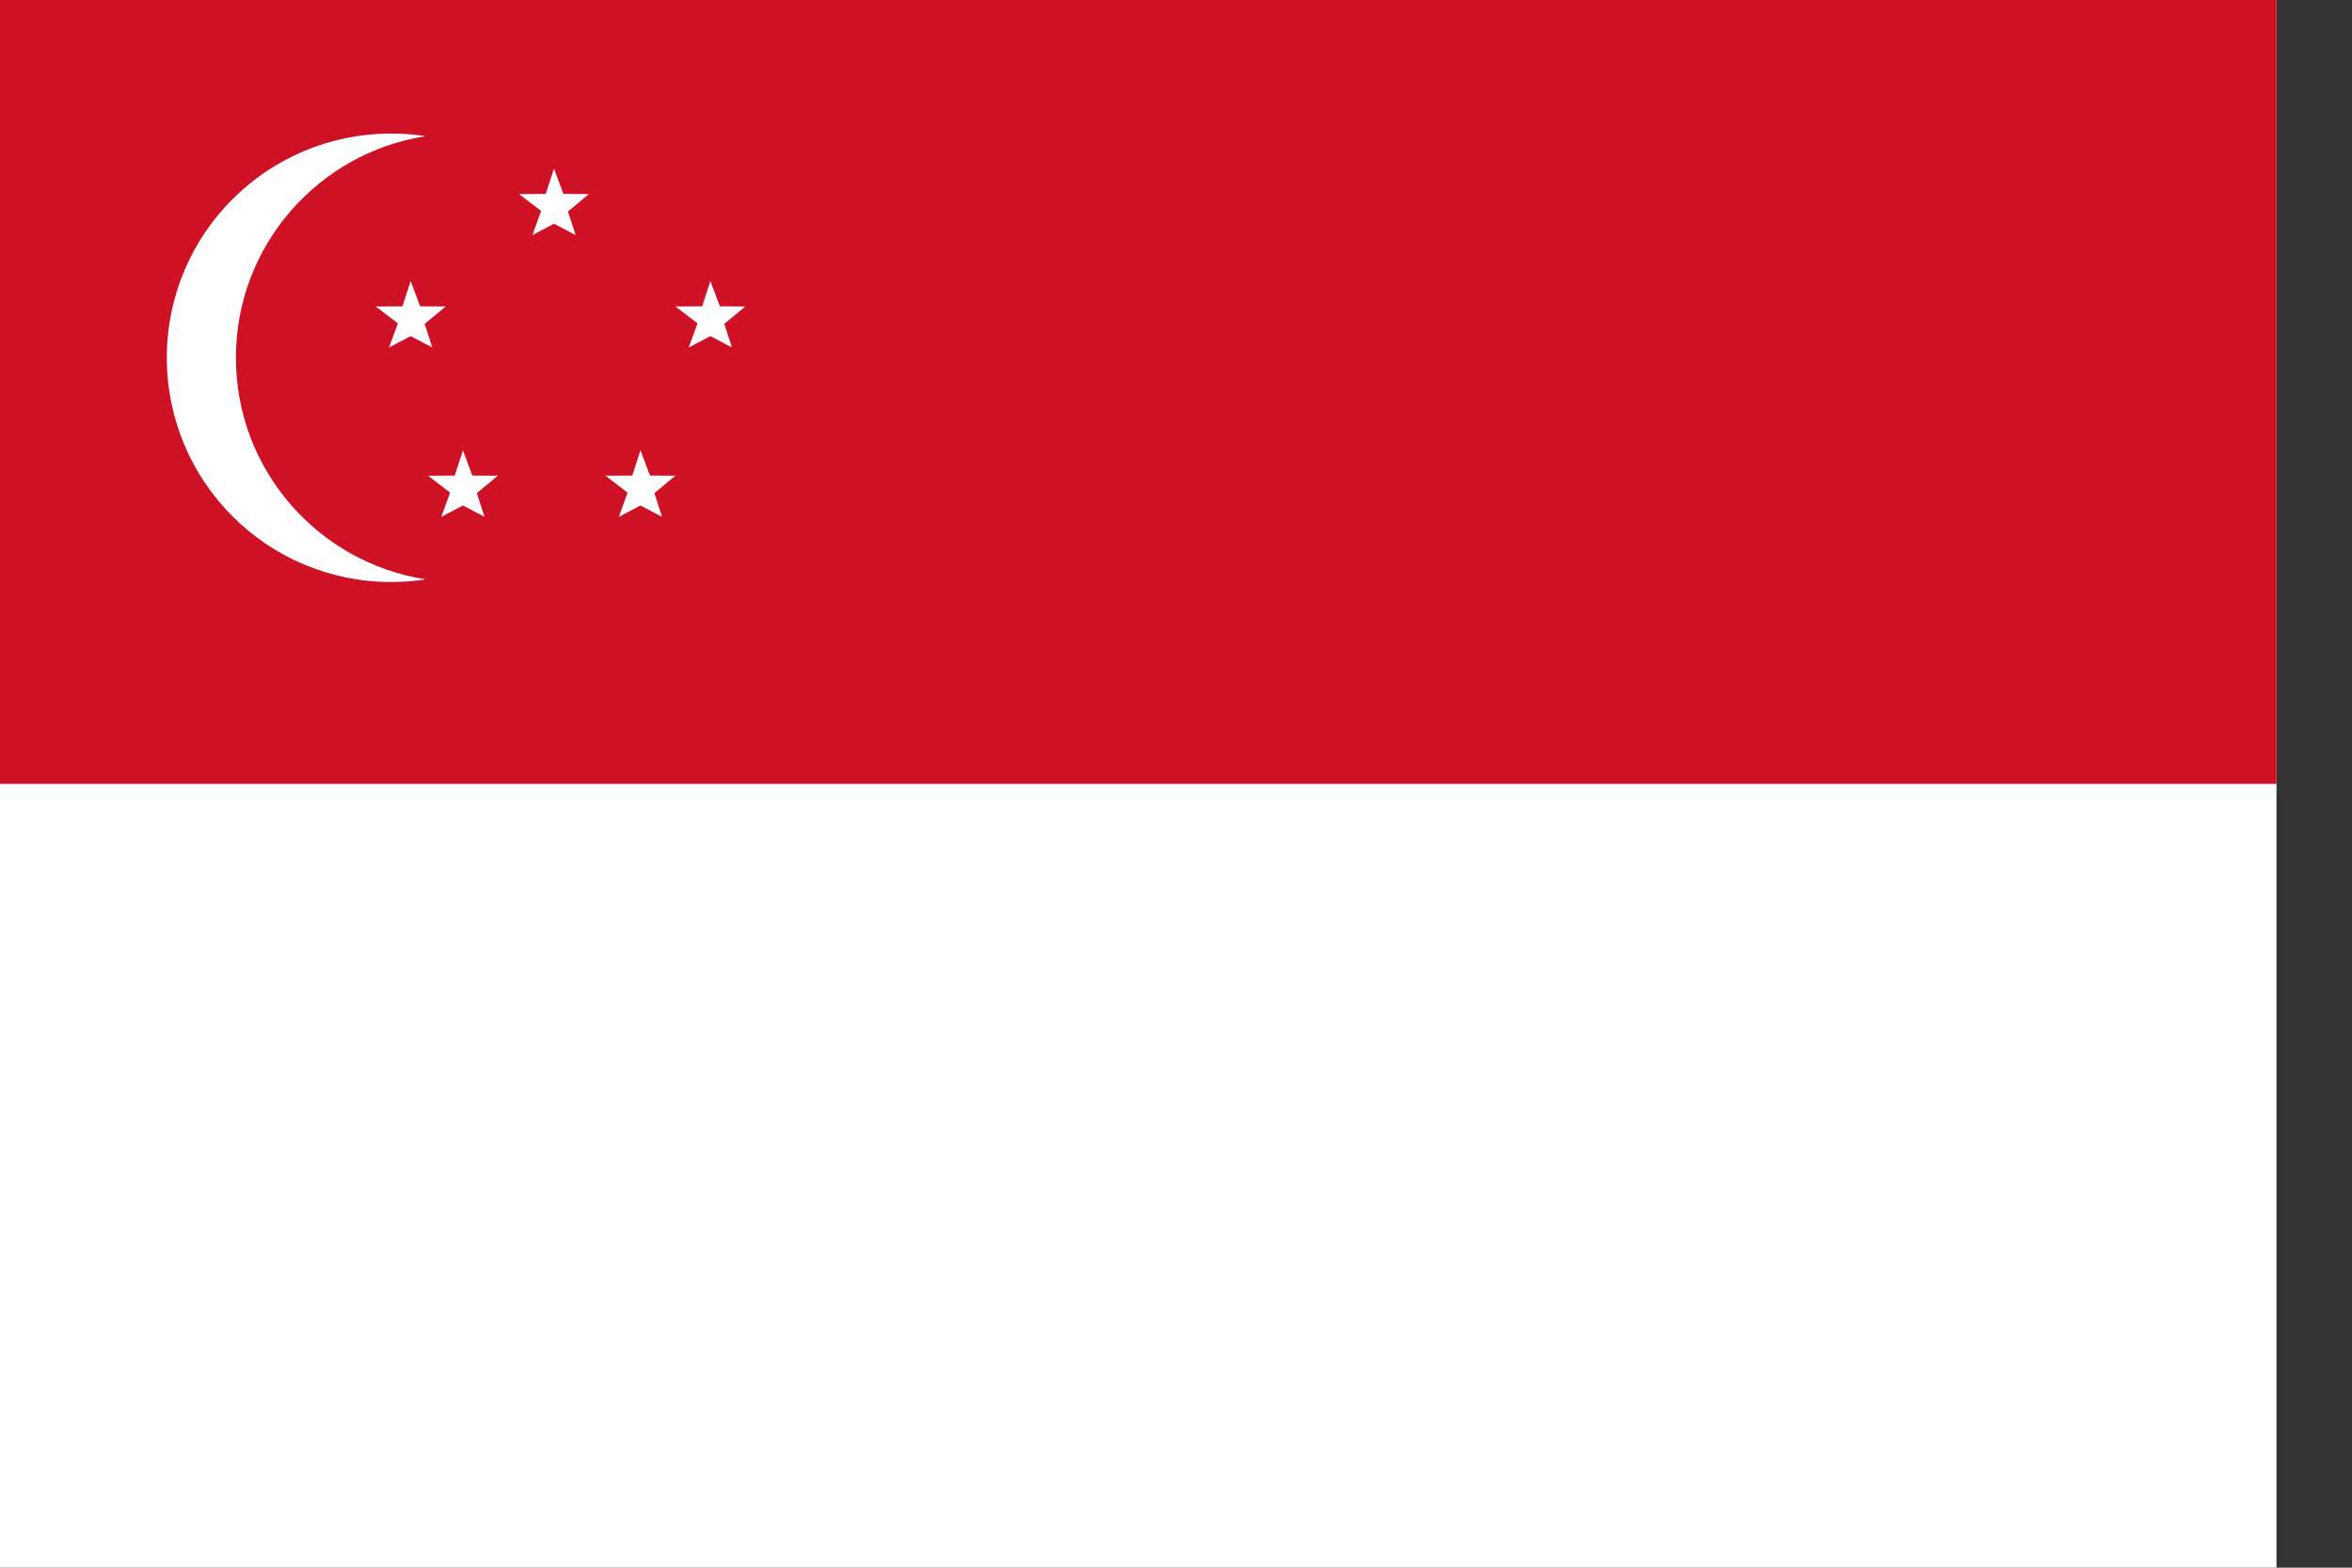 <svg width="30" height="20" viewBox="0 0 30 20" fill="none" xmlns="http://www.w3.org/2000/svg">
<rect x="0" y="0" width="30" height="20" fill="#333333" stroke="none"/>
<path d="M29.037 20H0V0.001H29.037V20Z" fill="white"/>
<path d="M29.037 10.001H0V1.43051e-05H29.037V10.001Z" fill="#CF1126"/>
<path d="M7.066 2.152L7.187 2.474L7.511 2.476L7.244 2.698L7.342 2.999L7.066 2.854L6.791 2.999L6.902 2.691L6.62 2.476L6.961 2.474L7.066 2.152Z" fill="white"/>
<path d="M5.238 3.585L5.359 3.908L5.684 3.91L5.416 4.132L5.514 4.433L5.238 4.288L4.963 4.433L5.075 4.125L4.793 3.91L5.133 3.908L5.238 3.585Z" fill="white"/>
<path d="M5.905 5.746L6.025 6.068L6.35 6.069L6.082 6.291L6.18 6.593L5.905 6.449L5.629 6.593L5.741 6.285L5.46 6.069L5.8 6.068L5.905 5.746Z" fill="white"/>
<path d="M8.169 5.746L8.291 6.068L8.614 6.069L8.347 6.291L8.444 6.593L8.169 6.449L7.894 6.593L8.005 6.285L7.724 6.069L8.065 6.068L8.169 5.746Z" fill="white"/>
<path d="M9.061 3.585L9.182 3.908L9.506 3.91L9.238 4.132L9.337 4.433L9.061 4.288L8.785 4.433L8.897 4.125L8.615 3.91L8.956 3.908L9.061 3.585Z" fill="white"/>
<path d="M3.009 4.564C3.009 3.134 4.059 1.95 5.43 1.737C5.286 1.715 5.138 1.704 4.989 1.704C3.408 1.704 2.128 2.983 2.128 4.564C2.128 6.144 3.408 7.425 4.989 7.425C5.138 7.425 5.286 7.414 5.43 7.391C4.059 7.179 3.009 5.995 3.009 4.564Z" fill="white"/>
</svg>
